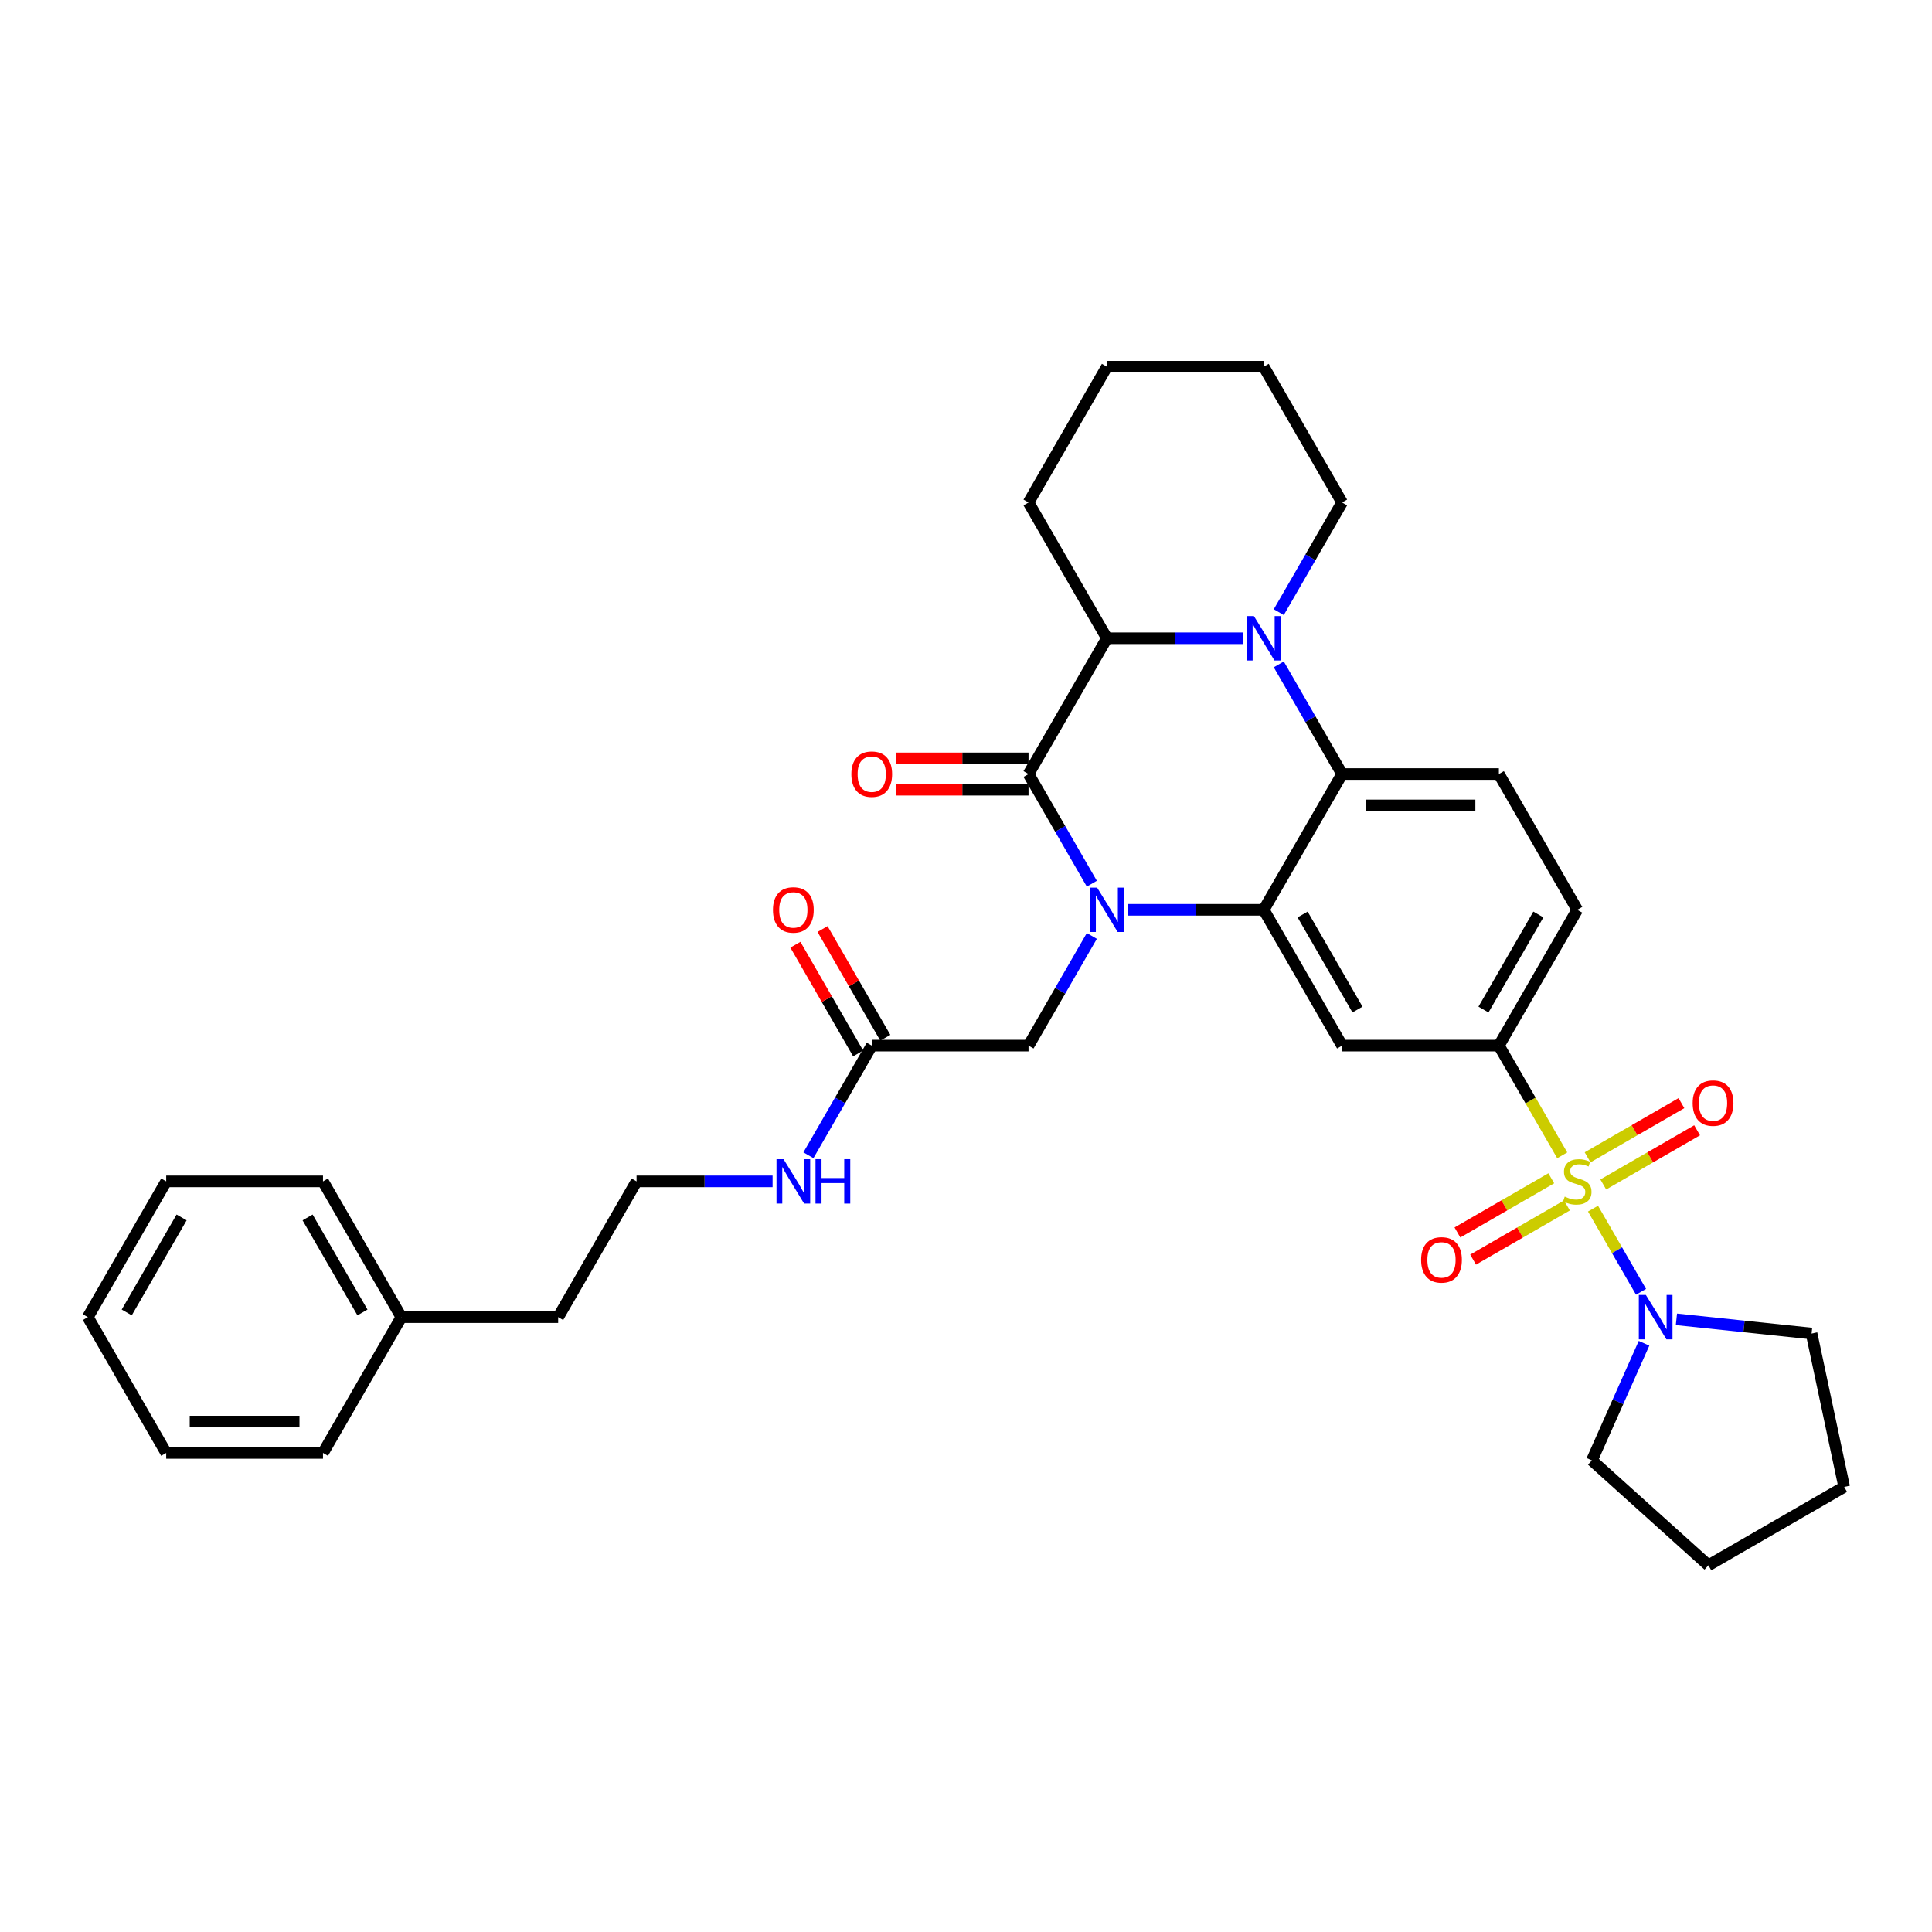 <?xml version='1.0' encoding='iso-8859-1'?>
<svg version='1.1' baseProfile='full'
              xmlns='http://www.w3.org/2000/svg'
                      xmlns:rdkit='http://www.rdkit.org/xml'
                      xmlns:xlink='http://www.w3.org/1999/xlink'
                  xml:space='preserve'
width='1000px' height='1000px' viewBox='0 0 1000 1000'>
<!-- END OF HEADER -->
<rect style='opacity:1.0;fill:#FFFFFF;stroke:none' width='1000' height='1000' x='0' y='0'> </rect>
<path class='bond-6' d='M 808.604,597.992 L 792.21,569.596' style='fill:none;fill-rule:evenodd;stroke:#CCCC00;stroke-width:6px;stroke-linecap:butt;stroke-linejoin:miter;stroke-opacity:1' />
<path class='bond-6' d='M 792.21,569.596 L 775.815,541.2' style='fill:none;fill-rule:evenodd;stroke:#000000;stroke-width:6px;stroke-linecap:butt;stroke-linejoin:miter;stroke-opacity:1' />
<path class='bond-8' d='M 824.534,625.584 L 836.965,647.115' style='fill:none;fill-rule:evenodd;stroke:#CCCC00;stroke-width:6px;stroke-linecap:butt;stroke-linejoin:miter;stroke-opacity:1' />
<path class='bond-8' d='M 836.965,647.115 L 849.396,668.646' style='fill:none;fill-rule:evenodd;stroke:#0000FF;stroke-width:6px;stroke-linecap:butt;stroke-linejoin:miter;stroke-opacity:1' />
<path class='bond-11' d='M 802.936,609.877 L 778.649,623.899' style='fill:none;fill-rule:evenodd;stroke:#CCCC00;stroke-width:6px;stroke-linecap:butt;stroke-linejoin:miter;stroke-opacity:1' />
<path class='bond-11' d='M 778.649,623.899 L 754.362,637.922' style='fill:none;fill-rule:evenodd;stroke:#FF0000;stroke-width:6px;stroke-linecap:butt;stroke-linejoin:miter;stroke-opacity:1' />
<path class='bond-11' d='M 811.051,623.933 L 786.764,637.955' style='fill:none;fill-rule:evenodd;stroke:#CCCC00;stroke-width:6px;stroke-linecap:butt;stroke-linejoin:miter;stroke-opacity:1' />
<path class='bond-11' d='M 786.764,637.955 L 762.477,651.977' style='fill:none;fill-rule:evenodd;stroke:#FF0000;stroke-width:6px;stroke-linecap:butt;stroke-linejoin:miter;stroke-opacity:1' />
<path class='bond-12' d='M 829.846,613.082 L 854.133,599.06' style='fill:none;fill-rule:evenodd;stroke:#CCCC00;stroke-width:6px;stroke-linecap:butt;stroke-linejoin:miter;stroke-opacity:1' />
<path class='bond-12' d='M 854.133,599.06 L 878.42,585.037' style='fill:none;fill-rule:evenodd;stroke:#FF0000;stroke-width:6px;stroke-linecap:butt;stroke-linejoin:miter;stroke-opacity:1' />
<path class='bond-12' d='M 821.731,599.026 L 846.018,585.004' style='fill:none;fill-rule:evenodd;stroke:#CCCC00;stroke-width:6px;stroke-linecap:butt;stroke-linejoin:miter;stroke-opacity:1' />
<path class='bond-12' d='M 846.018,585.004 L 870.305,570.982' style='fill:none;fill-rule:evenodd;stroke:#FF0000;stroke-width:6px;stroke-linecap:butt;stroke-linejoin:miter;stroke-opacity:1' />
<path class='bond-0' d='M 583.682,470.921 L 618.885,470.921' style='fill:none;fill-rule:evenodd;stroke:#0000FF;stroke-width:6px;stroke-linecap:butt;stroke-linejoin:miter;stroke-opacity:1' />
<path class='bond-0' d='M 618.885,470.921 L 654.089,470.921' style='fill:none;fill-rule:evenodd;stroke:#000000;stroke-width:6px;stroke-linecap:butt;stroke-linejoin:miter;stroke-opacity:1' />
<path class='bond-2' d='M 565.132,457.402 L 548.747,429.022' style='fill:none;fill-rule:evenodd;stroke:#0000FF;stroke-width:6px;stroke-linecap:butt;stroke-linejoin:miter;stroke-opacity:1' />
<path class='bond-2' d='M 548.747,429.022 L 532.362,400.642' style='fill:none;fill-rule:evenodd;stroke:#000000;stroke-width:6px;stroke-linecap:butt;stroke-linejoin:miter;stroke-opacity:1' />
<path class='bond-9' d='M 565.132,484.441 L 548.747,512.821' style='fill:none;fill-rule:evenodd;stroke:#0000FF;stroke-width:6px;stroke-linecap:butt;stroke-linejoin:miter;stroke-opacity:1' />
<path class='bond-9' d='M 548.747,512.821 L 532.362,541.2' style='fill:none;fill-rule:evenodd;stroke:#000000;stroke-width:6px;stroke-linecap:butt;stroke-linejoin:miter;stroke-opacity:1' />
<path class='bond-1' d='M 654.089,470.921 L 694.664,541.2' style='fill:none;fill-rule:evenodd;stroke:#000000;stroke-width:6px;stroke-linecap:butt;stroke-linejoin:miter;stroke-opacity:1' />
<path class='bond-1' d='M 674.231,473.348 L 702.634,522.543' style='fill:none;fill-rule:evenodd;stroke:#000000;stroke-width:6px;stroke-linecap:butt;stroke-linejoin:miter;stroke-opacity:1' />
<path class='bond-35' d='M 654.089,470.921 L 694.664,400.642' style='fill:none;fill-rule:evenodd;stroke:#000000;stroke-width:6px;stroke-linecap:butt;stroke-linejoin:miter;stroke-opacity:1' />
<path class='bond-14' d='M 532.362,392.527 L 498.075,392.527' style='fill:none;fill-rule:evenodd;stroke:#000000;stroke-width:6px;stroke-linecap:butt;stroke-linejoin:miter;stroke-opacity:1' />
<path class='bond-14' d='M 498.075,392.527 L 463.789,392.527' style='fill:none;fill-rule:evenodd;stroke:#FF0000;stroke-width:6px;stroke-linecap:butt;stroke-linejoin:miter;stroke-opacity:1' />
<path class='bond-14' d='M 532.362,408.758 L 498.075,408.758' style='fill:none;fill-rule:evenodd;stroke:#000000;stroke-width:6px;stroke-linecap:butt;stroke-linejoin:miter;stroke-opacity:1' />
<path class='bond-14' d='M 498.075,408.758 L 463.789,408.758' style='fill:none;fill-rule:evenodd;stroke:#FF0000;stroke-width:6px;stroke-linecap:butt;stroke-linejoin:miter;stroke-opacity:1' />
<path class='bond-36' d='M 532.362,400.642 L 572.937,330.363' style='fill:none;fill-rule:evenodd;stroke:#000000;stroke-width:6px;stroke-linecap:butt;stroke-linejoin:miter;stroke-opacity:1' />
<path class='bond-3' d='M 661.894,343.883 L 678.279,372.263' style='fill:none;fill-rule:evenodd;stroke:#0000FF;stroke-width:6px;stroke-linecap:butt;stroke-linejoin:miter;stroke-opacity:1' />
<path class='bond-3' d='M 678.279,372.263 L 694.664,400.642' style='fill:none;fill-rule:evenodd;stroke:#000000;stroke-width:6px;stroke-linecap:butt;stroke-linejoin:miter;stroke-opacity:1' />
<path class='bond-5' d='M 643.344,330.363 L 608.141,330.363' style='fill:none;fill-rule:evenodd;stroke:#0000FF;stroke-width:6px;stroke-linecap:butt;stroke-linejoin:miter;stroke-opacity:1' />
<path class='bond-5' d='M 608.141,330.363 L 572.937,330.363' style='fill:none;fill-rule:evenodd;stroke:#000000;stroke-width:6px;stroke-linecap:butt;stroke-linejoin:miter;stroke-opacity:1' />
<path class='bond-18' d='M 661.894,316.844 L 678.279,288.464' style='fill:none;fill-rule:evenodd;stroke:#0000FF;stroke-width:6px;stroke-linecap:butt;stroke-linejoin:miter;stroke-opacity:1' />
<path class='bond-18' d='M 678.279,288.464 L 694.664,260.084' style='fill:none;fill-rule:evenodd;stroke:#000000;stroke-width:6px;stroke-linecap:butt;stroke-linejoin:miter;stroke-opacity:1' />
<path class='bond-4' d='M 694.664,400.642 L 775.815,400.642' style='fill:none;fill-rule:evenodd;stroke:#000000;stroke-width:6px;stroke-linecap:butt;stroke-linejoin:miter;stroke-opacity:1' />
<path class='bond-4' d='M 706.837,416.873 L 763.643,416.873' style='fill:none;fill-rule:evenodd;stroke:#000000;stroke-width:6px;stroke-linecap:butt;stroke-linejoin:miter;stroke-opacity:1' />
<path class='bond-19' d='M 572.937,330.363 L 532.362,260.084' style='fill:none;fill-rule:evenodd;stroke:#000000;stroke-width:6px;stroke-linecap:butt;stroke-linejoin:miter;stroke-opacity:1' />
<path class='bond-7' d='M 775.815,541.2 L 694.664,541.2' style='fill:none;fill-rule:evenodd;stroke:#000000;stroke-width:6px;stroke-linecap:butt;stroke-linejoin:miter;stroke-opacity:1' />
<path class='bond-15' d='M 775.815,541.2 L 816.391,470.921' style='fill:none;fill-rule:evenodd;stroke:#000000;stroke-width:6px;stroke-linecap:butt;stroke-linejoin:miter;stroke-opacity:1' />
<path class='bond-15' d='M 767.846,522.543 L 796.249,473.348' style='fill:none;fill-rule:evenodd;stroke:#000000;stroke-width:6px;stroke-linecap:butt;stroke-linejoin:miter;stroke-opacity:1' />
<path class='bond-20' d='M 867.711,682.888 L 902.692,686.564' style='fill:none;fill-rule:evenodd;stroke:#0000FF;stroke-width:6px;stroke-linecap:butt;stroke-linejoin:miter;stroke-opacity:1' />
<path class='bond-20' d='M 902.692,686.564 L 937.673,690.241' style='fill:none;fill-rule:evenodd;stroke:#000000;stroke-width:6px;stroke-linecap:butt;stroke-linejoin:miter;stroke-opacity:1' />
<path class='bond-21' d='M 850.947,695.278 L 837.453,725.586' style='fill:none;fill-rule:evenodd;stroke:#0000FF;stroke-width:6px;stroke-linecap:butt;stroke-linejoin:miter;stroke-opacity:1' />
<path class='bond-21' d='M 837.453,725.586 L 823.959,755.894' style='fill:none;fill-rule:evenodd;stroke:#000000;stroke-width:6px;stroke-linecap:butt;stroke-linejoin:miter;stroke-opacity:1' />
<path class='bond-13' d='M 532.362,541.2 L 451.211,541.2' style='fill:none;fill-rule:evenodd;stroke:#000000;stroke-width:6px;stroke-linecap:butt;stroke-linejoin:miter;stroke-opacity:1' />
<path class='bond-10' d='M 775.815,400.642 L 816.391,470.921' style='fill:none;fill-rule:evenodd;stroke:#000000;stroke-width:6px;stroke-linecap:butt;stroke-linejoin:miter;stroke-opacity:1' />
<path class='bond-16' d='M 458.238,537.143 L 441.994,509.007' style='fill:none;fill-rule:evenodd;stroke:#000000;stroke-width:6px;stroke-linecap:butt;stroke-linejoin:miter;stroke-opacity:1' />
<path class='bond-16' d='M 441.994,509.007 L 425.75,480.871' style='fill:none;fill-rule:evenodd;stroke:#FF0000;stroke-width:6px;stroke-linecap:butt;stroke-linejoin:miter;stroke-opacity:1' />
<path class='bond-16' d='M 444.183,545.258 L 427.938,517.122' style='fill:none;fill-rule:evenodd;stroke:#000000;stroke-width:6px;stroke-linecap:butt;stroke-linejoin:miter;stroke-opacity:1' />
<path class='bond-16' d='M 427.938,517.122 L 411.694,488.986' style='fill:none;fill-rule:evenodd;stroke:#FF0000;stroke-width:6px;stroke-linecap:butt;stroke-linejoin:miter;stroke-opacity:1' />
<path class='bond-17' d='M 451.211,541.2 L 434.826,569.58' style='fill:none;fill-rule:evenodd;stroke:#000000;stroke-width:6px;stroke-linecap:butt;stroke-linejoin:miter;stroke-opacity:1' />
<path class='bond-17' d='M 434.826,569.58 L 418.441,597.96' style='fill:none;fill-rule:evenodd;stroke:#0000FF;stroke-width:6px;stroke-linecap:butt;stroke-linejoin:miter;stroke-opacity:1' />
<path class='bond-22' d='M 399.891,611.479 L 364.687,611.479' style='fill:none;fill-rule:evenodd;stroke:#0000FF;stroke-width:6px;stroke-linecap:butt;stroke-linejoin:miter;stroke-opacity:1' />
<path class='bond-22' d='M 364.687,611.479 L 329.484,611.479' style='fill:none;fill-rule:evenodd;stroke:#000000;stroke-width:6px;stroke-linecap:butt;stroke-linejoin:miter;stroke-opacity:1' />
<path class='bond-27' d='M 694.664,260.084 L 654.089,189.805' style='fill:none;fill-rule:evenodd;stroke:#000000;stroke-width:6px;stroke-linecap:butt;stroke-linejoin:miter;stroke-opacity:1' />
<path class='bond-37' d='M 532.362,260.084 L 572.937,189.805' style='fill:none;fill-rule:evenodd;stroke:#000000;stroke-width:6px;stroke-linecap:butt;stroke-linejoin:miter;stroke-opacity:1' />
<path class='bond-28' d='M 937.673,690.241 L 954.545,769.619' style='fill:none;fill-rule:evenodd;stroke:#000000;stroke-width:6px;stroke-linecap:butt;stroke-linejoin:miter;stroke-opacity:1' />
<path class='bond-29' d='M 823.959,755.894 L 884.266,810.195' style='fill:none;fill-rule:evenodd;stroke:#000000;stroke-width:6px;stroke-linecap:butt;stroke-linejoin:miter;stroke-opacity:1' />
<path class='bond-24' d='M 329.484,611.479 L 288.908,681.758' style='fill:none;fill-rule:evenodd;stroke:#000000;stroke-width:6px;stroke-linecap:butt;stroke-linejoin:miter;stroke-opacity:1' />
<path class='bond-23' d='M 207.757,681.758 L 288.908,681.758' style='fill:none;fill-rule:evenodd;stroke:#000000;stroke-width:6px;stroke-linecap:butt;stroke-linejoin:miter;stroke-opacity:1' />
<path class='bond-25' d='M 207.757,681.758 L 167.181,611.479' style='fill:none;fill-rule:evenodd;stroke:#000000;stroke-width:6px;stroke-linecap:butt;stroke-linejoin:miter;stroke-opacity:1' />
<path class='bond-25' d='M 187.615,679.332 L 159.212,630.136' style='fill:none;fill-rule:evenodd;stroke:#000000;stroke-width:6px;stroke-linecap:butt;stroke-linejoin:miter;stroke-opacity:1' />
<path class='bond-26' d='M 207.757,681.758 L 167.181,752.037' style='fill:none;fill-rule:evenodd;stroke:#000000;stroke-width:6px;stroke-linecap:butt;stroke-linejoin:miter;stroke-opacity:1' />
<path class='bond-32' d='M 167.181,611.479 L 86.03,611.479' style='fill:none;fill-rule:evenodd;stroke:#000000;stroke-width:6px;stroke-linecap:butt;stroke-linejoin:miter;stroke-opacity:1' />
<path class='bond-31' d='M 167.181,752.037 L 86.03,752.037' style='fill:none;fill-rule:evenodd;stroke:#000000;stroke-width:6px;stroke-linecap:butt;stroke-linejoin:miter;stroke-opacity:1' />
<path class='bond-31' d='M 155.009,735.807 L 98.203,735.807' style='fill:none;fill-rule:evenodd;stroke:#000000;stroke-width:6px;stroke-linecap:butt;stroke-linejoin:miter;stroke-opacity:1' />
<path class='bond-30' d='M 654.089,189.805 L 572.937,189.805' style='fill:none;fill-rule:evenodd;stroke:#000000;stroke-width:6px;stroke-linecap:butt;stroke-linejoin:miter;stroke-opacity:1' />
<path class='bond-34' d='M 954.545,769.619 L 884.266,810.195' style='fill:none;fill-rule:evenodd;stroke:#000000;stroke-width:6px;stroke-linecap:butt;stroke-linejoin:miter;stroke-opacity:1' />
<path class='bond-33' d='M 86.03,752.037 L 45.455,681.758' style='fill:none;fill-rule:evenodd;stroke:#000000;stroke-width:6px;stroke-linecap:butt;stroke-linejoin:miter;stroke-opacity:1' />
<path class='bond-38' d='M 86.03,611.479 L 45.455,681.758' style='fill:none;fill-rule:evenodd;stroke:#000000;stroke-width:6px;stroke-linecap:butt;stroke-linejoin:miter;stroke-opacity:1' />
<path class='bond-38' d='M 94,630.136 L 65.597,679.332' style='fill:none;fill-rule:evenodd;stroke:#000000;stroke-width:6px;stroke-linecap:butt;stroke-linejoin:miter;stroke-opacity:1' />
<path  class='atom-0' d='M 809.899 619.367
Q 810.159 619.465, 811.23 619.919
Q 812.301 620.374, 813.469 620.666
Q 814.671 620.925, 815.839 620.925
Q 818.014 620.925, 819.28 619.887
Q 820.546 618.816, 820.546 616.965
Q 820.546 615.699, 819.897 614.92
Q 819.28 614.141, 818.306 613.719
Q 817.332 613.297, 815.709 612.81
Q 813.664 612.194, 812.431 611.609
Q 811.23 611.025, 810.353 609.792
Q 809.509 608.558, 809.509 606.481
Q 809.509 603.592, 811.457 601.806
Q 813.437 600.021, 817.332 600.021
Q 819.994 600.021, 823.013 601.287
L 822.266 603.786
Q 819.507 602.65, 817.43 602.65
Q 815.19 602.65, 813.956 603.592
Q 812.723 604.5, 812.755 606.091
Q 812.755 607.325, 813.372 608.071
Q 814.021 608.818, 814.93 609.24
Q 815.872 609.662, 817.43 610.149
Q 819.507 610.798, 820.741 611.447
Q 821.974 612.096, 822.851 613.427
Q 823.759 614.726, 823.759 616.965
Q 823.759 620.146, 821.617 621.867
Q 819.507 623.555, 815.969 623.555
Q 813.924 623.555, 812.366 623.1
Q 810.84 622.678, 809.022 621.932
L 809.899 619.367
' fill='#CCCC00'/>
<path  class='atom-1' d='M 567.857 459.43
L 575.388 471.603
Q 576.135 472.804, 577.336 474.979
Q 578.537 477.154, 578.602 477.284
L 578.602 459.43
L 581.653 459.43
L 581.653 482.412
L 578.504 482.412
L 570.422 469.104
Q 569.48 467.546, 568.474 465.76
Q 567.5 463.975, 567.208 463.423
L 567.208 482.412
L 564.222 482.412
L 564.222 459.43
L 567.857 459.43
' fill='#0000FF'/>
<path  class='atom-4' d='M 649.008 318.872
L 656.539 331.045
Q 657.286 332.246, 658.487 334.421
Q 659.688 336.596, 659.753 336.726
L 659.753 318.872
L 662.804 318.872
L 662.804 341.854
L 659.656 341.854
L 651.573 328.546
Q 650.631 326.988, 649.625 325.202
Q 648.651 323.417, 648.359 322.865
L 648.359 341.854
L 645.373 341.854
L 645.373 318.872
L 649.008 318.872
' fill='#0000FF'/>
<path  class='atom-9' d='M 851.886 670.267
L 859.417 682.44
Q 860.164 683.641, 861.365 685.816
Q 862.566 687.991, 862.631 688.121
L 862.631 670.267
L 865.682 670.267
L 865.682 693.249
L 862.534 693.249
L 854.451 679.941
Q 853.509 678.383, 852.503 676.597
Q 851.529 674.812, 851.237 674.26
L 851.237 693.249
L 848.251 693.249
L 848.251 670.267
L 851.886 670.267
' fill='#0000FF'/>
<path  class='atom-12' d='M 735.562 652.12
Q 735.562 646.602, 738.289 643.518
Q 741.016 640.434, 746.112 640.434
Q 751.208 640.434, 753.935 643.518
Q 756.662 646.602, 756.662 652.12
Q 756.662 657.703, 753.902 660.884
Q 751.143 664.033, 746.112 664.033
Q 741.048 664.033, 738.289 660.884
Q 735.562 657.736, 735.562 652.12
M 746.112 661.436
Q 749.618 661.436, 751.5 659.099
Q 753.416 656.729, 753.416 652.12
Q 753.416 647.608, 751.5 645.336
Q 749.618 643.031, 746.112 643.031
Q 742.606 643.031, 740.691 645.303
Q 738.808 647.576, 738.808 652.12
Q 738.808 656.762, 740.691 659.099
Q 742.606 661.436, 746.112 661.436
' fill='#FF0000'/>
<path  class='atom-13' d='M 876.12 570.969
Q 876.12 565.451, 878.847 562.367
Q 881.574 559.283, 886.67 559.283
Q 891.766 559.283, 894.493 562.367
Q 897.22 565.451, 897.22 570.969
Q 897.22 576.552, 894.46 579.733
Q 891.701 582.882, 886.67 582.882
Q 881.606 582.882, 878.847 579.733
Q 876.12 576.584, 876.12 570.969
M 886.67 580.285
Q 890.176 580.285, 892.058 577.948
Q 893.974 575.578, 893.974 570.969
Q 893.974 566.457, 892.058 564.185
Q 890.176 561.88, 886.67 561.88
Q 883.164 561.88, 881.249 564.152
Q 879.366 566.424, 879.366 570.969
Q 879.366 575.611, 881.249 577.948
Q 883.164 580.285, 886.67 580.285
' fill='#FF0000'/>
<path  class='atom-15' d='M 440.661 400.707
Q 440.661 395.189, 443.388 392.105
Q 446.114 389.022, 451.211 389.022
Q 456.307 389.022, 459.034 392.105
Q 461.76 395.189, 461.76 400.707
Q 461.76 406.291, 459.001 409.472
Q 456.242 412.62, 451.211 412.62
Q 446.147 412.62, 443.388 409.472
Q 440.661 406.323, 440.661 400.707
M 451.211 410.024
Q 454.716 410.024, 456.599 407.686
Q 458.514 405.317, 458.514 400.707
Q 458.514 396.195, 456.599 393.923
Q 454.716 391.618, 451.211 391.618
Q 447.705 391.618, 445.79 393.891
Q 443.907 396.163, 443.907 400.707
Q 443.907 405.349, 445.79 407.686
Q 447.705 410.024, 451.211 410.024
' fill='#FF0000'/>
<path  class='atom-17' d='M 400.085 470.986
Q 400.085 465.468, 402.812 462.384
Q 405.539 459.301, 410.635 459.301
Q 415.731 459.301, 418.458 462.384
Q 421.185 465.468, 421.185 470.986
Q 421.185 476.57, 418.425 479.751
Q 415.666 482.899, 410.635 482.899
Q 405.571 482.899, 402.812 479.751
Q 400.085 476.602, 400.085 470.986
M 410.635 480.303
Q 414.141 480.303, 416.023 477.965
Q 417.939 475.596, 417.939 470.986
Q 417.939 466.474, 416.023 464.202
Q 414.141 461.897, 410.635 461.897
Q 407.129 461.897, 405.214 464.17
Q 403.331 466.442, 403.331 470.986
Q 403.331 475.628, 405.214 477.965
Q 407.129 480.303, 410.635 480.303
' fill='#FF0000'/>
<path  class='atom-18' d='M 405.555 599.988
L 413.086 612.161
Q 413.832 613.362, 415.033 615.537
Q 416.234 617.712, 416.299 617.842
L 416.299 599.988
L 419.351 599.988
L 419.351 622.97
L 416.202 622.97
L 408.119 609.662
Q 407.178 608.104, 406.172 606.318
Q 405.198 604.533, 404.906 603.981
L 404.906 622.97
L 401.919 622.97
L 401.919 599.988
L 405.555 599.988
' fill='#0000FF'/>
<path  class='atom-18' d='M 422.11 599.988
L 425.226 599.988
L 425.226 609.759
L 436.977 609.759
L 436.977 599.988
L 440.093 599.988
L 440.093 622.97
L 436.977 622.97
L 436.977 612.356
L 425.226 612.356
L 425.226 622.97
L 422.11 622.97
L 422.11 599.988
' fill='#0000FF'/>
</svg>
